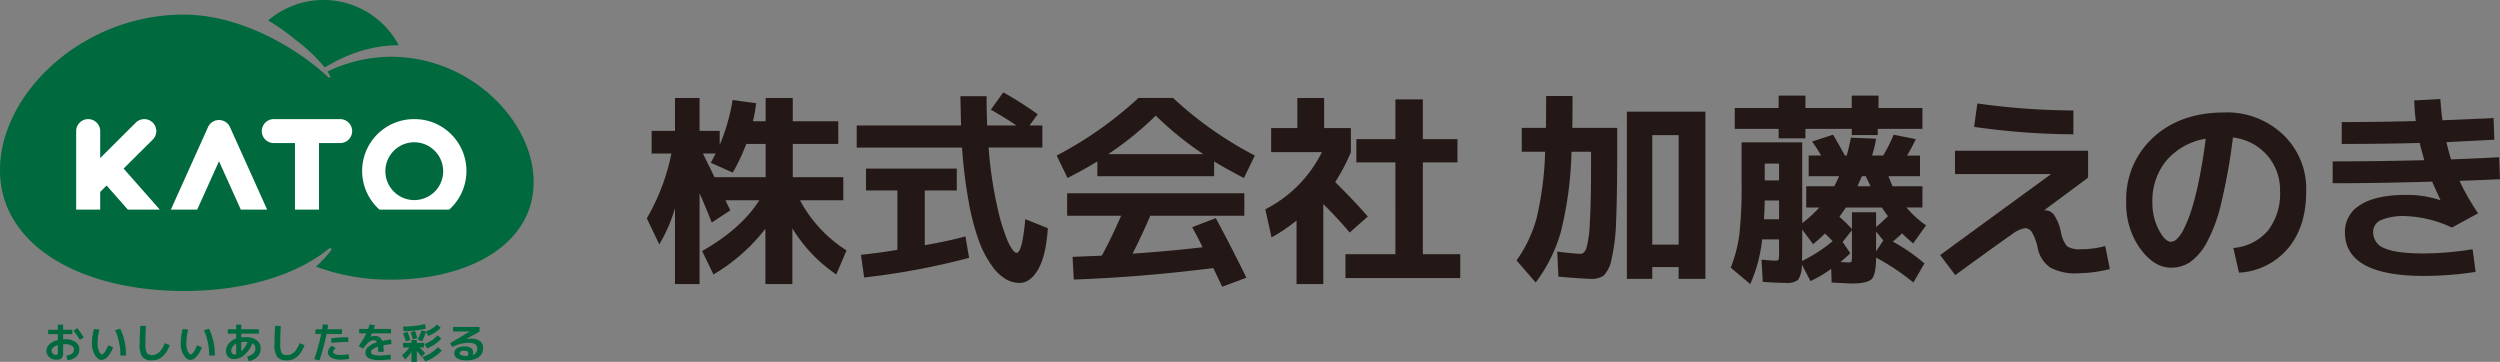 <svg xmlns="http://www.w3.org/2000/svg" width="456" height="66" viewBox="0 0 456 66">
  <rect x="0" y="0" width="456" height="66" fill="#808080" stroke="none"/>
  <defs>
    <style>
      .cls-1 {
        fill: #231815;
      }

      .cls-2 {
        fill: #00693e;
      }

      .cls-3 {
        fill: #fff;
      }
    </style>
  </defs>
  <g id="レイヤー_2" data-name="レイヤー 2">
    <g id="デザイン">
      <g>
        <g>
          <path class="cls-1" d="M153.821,32.324v4.207h-7.9a24.393,24.393,0,0,0,8.486,9.145l-1.874,4.387a27.485,27.485,0,0,1-8.006-8.413V51.818h-4.922V41.724a33.193,33.193,0,0,1-9.477,8.339l-2.057-4.277q7.089-4.026,10.432-9.255h-6.171q.255.585.881,1.829l-3.378,2.229q-.442-1.093-1.231-3T127.6,35.286V51.818h-4.482V37.957a27.808,27.808,0,0,1-2.865,6.619l-2.277-4.755a37.937,37.937,0,0,0,4.482-11.813h-3.6V23.876h4.261v-6H127.6v6h3.672v2.558a35.043,35.043,0,0,0,2.351-8.19l4.3.583a26.619,26.619,0,0,1-.588,3.291h2.315V17.876H144.6v4.242h8.3v4.135h-8.3v6.071Zm-20.165-.842-4-1.79.883-1.684h-2.314c.195.416.409.858.643,1.336s.5,1.006.788,1.59.515,1.048.663,1.39h9.329V26.253h-3.526A35.27,35.27,0,0,1,133.656,31.482Z"/>
          <path class="cls-1" d="M180.726,20,183,16.853a62.934,62.934,0,0,1,6.28,3.987l-1.5,2.049h2.35v4.022h-9.807a72.9,72.9,0,0,0,1.562,10.7,34.548,34.548,0,0,0,2.019,6.584q.939,1.922,1.524,1.923,1.029,0,1.58-6.146l4.114,1.646q-.332,5.046-1.763,7.516t-3.38,2.467a5.1,5.1,0,0,1-2.57-.712,8.707,8.707,0,0,1-2.553-2.5,19.084,19.084,0,0,1-2.332-4.535,43.079,43.079,0,0,1-1.837-7.078,90.007,90.007,0,0,1-1.211-9.858H156.265V22.889h19.024c-.073-3.368-.11-5.145-.11-5.342h4.775q0,2.783.11,5.342h5.327Q183.407,21.535,180.726,20Zm-3.968,27.029a131.784,131.784,0,0,1-19.134,3.584l-.588-4.132q3.635-.4,6.647-.913V34.737h-5.729V30.75h16.564v3.987h-5.84v9.987q4.224-.73,7.419-1.609Z"/>
          <path class="cls-1" d="M221.457,29.434V32.14h-21.3V29.434q-1.909,1.209-5.436,3.035l-1.982-4.1a68.812,68.812,0,0,0,14.91-10.5h6.319a67.628,67.628,0,0,0,14.912,10.5l-1.984,4.1Q223.368,30.641,221.457,29.434Zm.3,10.352q2.716,5.011,5.581,10.864L222.926,52.3q-.992-2.085-1.616-3.4-13.553,1.684-25.453,2.087l-.22-4.135,5.325-.22q1.615-2.889,3.526-7.277h-9.842v-4.1h32.321v4.1H209.814q-1.543,3.585-3.232,6.913,6.833-.474,12.781-1.171-.7-1.428-1.91-3.658Zm-2.277-11.668a60.425,60.425,0,0,1-8.669-7.023,60.582,60.582,0,0,1-8.668,7.023Z"/>
          <path class="cls-1" d="M241.52,23.363h4.885v4.39a34.5,34.5,0,0,1-2.866,5.449q3.6,3.585,5.951,6.29l-3.306,2.926q-1.984-2.376-4.812-5.194V51.818h-4.885V40.224a30.017,30.017,0,0,1-4.554,3.074l-1.139-5.122a23.326,23.326,0,0,0,10.321-10.423H231.86v-4.39h4.775V17.876h4.885Zm18,23.006h6.831v4.352H245.412V46.369h9.109V29.618H247.4V25.376h7.125V18.134h5v7.242h6.318v4.242h-6.318Z"/>
          <path class="cls-1" d="M284.254,50.466l-.22-4.571c1.96.242,3.38.378,4.261.4q.661,0,1.046-.968a19.04,19.04,0,0,0,.626-4.461q.237-3.493.238-10.226V27.679h-3.563a67.039,67.039,0,0,1-1.928,14.558,27.807,27.807,0,0,1-4.609,9.29L276.616,47.5a24.269,24.269,0,0,0,3.636-7.626,59.184,59.184,0,0,0,1.579-12.2H277.57V23.327h4.407q.036-1.794.037-5.816h4.812q0,4.021-.037,5.816h8.19V27.46q0,8.231-.2,12.838a34.7,34.7,0,0,1-.844,7,5.766,5.766,0,0,1-1.433,2.98,3.885,3.885,0,0,1-2.333.587Q288.661,50.832,284.254,50.466Zm17.117-1.755v2.158h-4.628V20.363h14.324V50.869h-4.884V48.711Zm4.812-4.1V24.644h-4.812V44.615Z"/>
          <path class="cls-1" d="M351.016,48.053,349,51.527a42.182,42.182,0,0,0-6.794-4.535c-.026,2.119-.308,3.439-.846,3.948s-1.763.768-3.673.768q-.476,0-3.6-.181l-.073-2.487a22.151,22.151,0,0,1-3.783,2.229l-1.579-3.035a4.883,4.883,0,0,1-.663,2.781,3.121,3.121,0,0,1-2.24.583q-1.615,0-4.224-.18l-.22-4.061q1.836.183,2.462.183c.366,0,.581-.061.641-.183a4.573,4.573,0,0,0,.093-1.281V43.663h-3.086a27.074,27.074,0,0,1-2.167,8.155l-3.562-3a25.353,25.353,0,0,0,1.58-6.09,80.154,80.154,0,0,0,.4-9.384V25.96h11.056V40.7a22.521,22.521,0,0,0,3.122-2.851h-2.387V33.969h5.105a18.69,18.69,0,0,0,.881-1.829H329.9V28.373h2.278a29.392,29.392,0,0,0-1.654-2.558l3.821-1.246q.954,1.573,2.167,3.8h.33q.332-1.133.771-3.255l4.592.184a24.07,24.07,0,0,1-.735,3.071h2.019a27.237,27.237,0,0,0,1.91-3.8l4.041.807q-.588,1.243-1.579,3h2.35V32.14h-5.766q.624,1.573.771,1.829h5.435v3.878h-2.9a17.325,17.325,0,0,0,3.561,3.255l-2.35,3.293a26.531,26.531,0,0,1-2.02-1.829q-.515.513-1.689,1.5A33.066,33.066,0,0,1,351.016,48.053ZM350.648,19.7v3.8H342.5v1.136h-4.737V23.508H329.31v1.719h-4.885V23.508h-8.008V19.7h8.008V17.437h4.885V19.7h8.448V17.437h4.884V19.7Zm-28.905,20.3H324.5V36.566H321.89Q321.854,38.433,321.743,40.005Zm.147-7.1H324.5V29.837H321.89Zm12.377,11.084c-.293-.316-.759-.781-1.394-1.39a27.309,27.309,0,0,1-2.167,1.938l-1.984-2.671v3.807c0,.242-.007.577-.018,1s-.02.739-.02.932A26.785,26.785,0,0,0,334.267,43.992Zm3.526-5.268H342.2V41.4q.733-.585,2.165-1.974-.918-1.244-1.1-1.574h-6.574q-.44.658-1.176,1.684,1.066.948,2.277,2.229ZM336.1,44.137l1.4,2.049q-.552.55-1.8,1.609,1.431.073,1.469.074c.317,0,.5-.054.55-.164a4.672,4.672,0,0,0,.073-1.152V41.979Zm2.718-10.168h2.351a8.68,8.68,0,0,0-.387-.842c-.207-.412-.361-.741-.458-.987h-.7c-.1.2-.238.5-.423.916S338.9,33.776,338.822,33.969Zm4.7,9.878-1.322-1.61v3.62Z"/>
          <path class="cls-1" d="M356.591,27.5h24.278v4.9l-7.934,5.888.037.074h.11a1.99,1.99,0,0,1,1.6.877,8.788,8.788,0,0,1,1.229,3.071,5.393,5.393,0,0,0,1.139,2.616,4.08,4.08,0,0,0,2.5.533,16.144,16.144,0,0,0,4.444-.588l.846,4.207a25.276,25.276,0,0,1-5.8.768,9.645,9.645,0,0,1-5.105-1.062,5.672,5.672,0,0,1-2.278-3.658,9.589,9.589,0,0,0-1.028-2.761,1.5,1.5,0,0,0-1.249-.748,5.259,5.259,0,0,0-2.369,1.1q-1.635,1.1-10.376,7.462l-2.755-3.658,20.2-14.739-.035-.036H356.591Zm3.489-4.351.588-4.281a128.436,128.436,0,0,0,17.519,1.281V24.5A132.976,132.976,0,0,1,360.08,23.144Z"/>
          <path class="cls-1" d="M407.362,45.234a9.291,9.291,0,0,0,6.318-3.181,10.972,10.972,0,0,0,2.2-7.206,9.537,9.537,0,0,0-2.387-6.565,9.736,9.736,0,0,0-6.207-3.2,104.688,104.688,0,0,1-2.13,11.942,28.409,28.409,0,0,1-2.7,7.316,10.421,10.421,0,0,1-3.012,3.494,6.247,6.247,0,0,1-3.471.987q-3.05,0-5.6-3.477a13.929,13.929,0,0,1-2.552-8.484,15.263,15.263,0,0,1,4.957-11.813q4.959-4.539,12.966-4.536a14.83,14.83,0,0,1,10.689,4.042,13.632,13.632,0,0,1,4.223,10.294q0,6.513-3.324,10.461a12.544,12.544,0,0,1-8.944,4.426ZM402.33,25.3a11.945,11.945,0,0,0-7.143,3.951,11.4,11.4,0,0,0-2.59,7.607,10.668,10.668,0,0,0,1.157,5.048q1.158,2.191,2.222,2.194a1.7,1.7,0,0,0,1.083-.494,6.444,6.444,0,0,0,1.269-1.848,23.86,23.86,0,0,0,1.376-3.42,51.039,51.039,0,0,0,1.377-5.432Q401.779,29.545,402.33,25.3Z"/>
          <path class="cls-1" d="M445.056,36.495l.073-.038q-.662-1.389-1.506-3.33-9.733.3-18.144.294V29.434q8.3,0,16.712-.219-.588-2.086-.846-3.146-6.023.185-14.214.184V22.266q5.877,0,13.516-.184a36.61,36.61,0,0,1-.293-3.767l4.775-.255q.073,1.5.368,3.877,2.973-.111,9.329-.4l.146,3.952q-5.692.289-8.742.438.478,2.013.846,3.145,5.877-.222,8.778-.4L456,32.689q-4.882.222-7.382.293A43,43,0,0,0,452,38.908l-4.775,2.6a21.426,21.426,0,0,0-8.338-2.084,10.66,10.66,0,0,0-4.627.729,2.351,2.351,0,0,0-1.4,2.2,3.1,3.1,0,0,0,2.074,2.926q2.076.948,7.18.951a58.542,58.542,0,0,0,8.889-.767l.551,4.132a61.881,61.881,0,0,1-9.44.732q-14.4,0-14.4-7.974a5.657,5.657,0,0,1,2.81-4.974q2.809-1.83,8.356-1.829A19.063,19.063,0,0,1,445.056,36.495Z"/>
        </g>
        <g>
          <g>
            <g>
              <path class="cls-2" d="M59.24,12.305c.763-.459,1.541-.9,2.344-1.3a26.192,26.192,0,0,1,7.079-2.392,23.408,23.408,0,0,1,4.062-.363A15.518,15.518,0,0,0,48.912,3.737a36.043,36.043,0,0,1,4.877,3.434A31.277,31.277,0,0,1,59.24,12.305Z"/>
              <path class="cls-2" d="M73.57,10.452c-.716-.059-1.439-.1-2.171-.1a26.778,26.778,0,0,0-11.655,2.694,9.857,9.857,0,0,1,.482.861.187.187,0,0,1-.293.22l-.3-.272c-.178-.164-.357-.326-.54-.488-.06-.053-.123-.1-.183-.157Q58.67,13,58.426,12.8l0,0c-.149-.129-.293-.251-.421-.356l-.006,0-.091-.073q-.608-.5-1.248-.985c-.154-.118-.315-.232-.472-.349-.31-.229-.621-.458-.94-.683-.187-.131-.379-.26-.569-.39-.3-.205-.6-.408-.912-.608-.2-.132-.409-.262-.615-.391q-.462-.29-.934-.57c-.21-.125-.421-.25-.634-.372-.325-.188-.656-.37-.988-.55-.207-.112-.412-.226-.621-.335-.368-.194-.742-.379-1.117-.563-.178-.087-.353-.177-.532-.262-.448-.212-.9-.414-1.357-.612-.11-.048-.217-.1-.328-.146l-.054-.022c-.548-.232-1.1-.45-1.659-.658-.189-.071-.38-.134-.569-.2-.39-.139-.781-.276-1.174-.4-.225-.073-.451-.138-.676-.206-.362-.109-.725-.215-1.089-.312-.238-.064-.477-.124-.716-.183q-.535-.132-1.074-.245c-.24-.051-.48-.1-.72-.147-.366-.069-.732-.128-1.1-.184-.231-.035-.462-.073-.692-.1-.4-.051-.8-.089-1.194-.124-.2-.017-.393-.041-.589-.054-.592-.04-1.183-.063-1.771-.063C15.03,2.642,0,17.085,0,31.012S15.03,53.079,33.571,53.079c8.42,0,16.111-1.683,22-4.82.176-.094.35-.188.522-.284.408-.228.81-.46,1.2-.7a26.528,26.528,0,0,0,2.351-1.635c.132-.1.268-.213.4-.327a.245.245,0,0,1,.355.332c-.021.03-.042.057-.061.083a20.137,20.137,0,0,1-1.8,2.038c-.154.155-.3.318-.457.468s-.3.266-.441.4A38.261,38.261,0,0,0,71.4,51c14.324,0,25.937-6.558,25.937-17.782C97.336,22.567,86.878,11.551,73.57,10.452Z"/>
            </g>
            <g>
              <path class="cls-3" d="M75.568,21.727a9.454,9.454,0,0,0-6.355,16.507H81.934a9.462,9.462,0,0,0-6.366-16.507Zm5.266,9.758a5.273,5.273,0,1,1-5.266-5.537A5.3,5.3,0,0,1,80.834,31.485Z"/>
              <path class="cls-3" d="M62.049,21.728H49.935a2.183,2.183,0,1,0,0,4.366H53.8v12.14h4.385V26.094h3.864a2.183,2.183,0,1,0,0-4.366Z"/>
              <path class="cls-3" d="M27.867,25.454a2.176,2.176,0,0,0,0-3.087h0a2.2,2.2,0,0,0-3.1,0l-6.491,6.464v-4.92a2.187,2.187,0,0,0-2.192-2.183h0a2.187,2.187,0,0,0-2.192,2.183V38.234h4.384V35l1.167-1.16,3.87,4.391h5.833l-6.6-7.485Z"/>
              <path class="cls-3" d="M39.946,21.893a2.194,2.194,0,0,0-2,1.289L31.164,38.234h4.805l3.977-8.826,3.977,8.826h4.805L41.946,23.182A2.192,2.192,0,0,0,39.946,21.893Z"/>
            </g>
          </g>
          <g>
            <path class="cls-2" d="M8.79,60.145h1.763v-.936h.961v.936h1.675v.8H11.514v.95c.192-.01.347-.014.459-.014a2.932,2.932,0,0,1,1.814.519,1.54,1.54,0,0,1,.69,1.265,1.823,1.823,0,0,1-.553,1.4,2.769,2.769,0,0,1-1.624.63l-.208-.847a2.081,2.081,0,0,0,1.063-.366.942.942,0,0,0,.337-.77.785.785,0,0,0-.415-.653,1.962,1.962,0,0,0-1.1-.276c-.112,0-.267.005-.459.014V64.37a1.344,1.344,0,0,1-.27.962,1.355,1.355,0,0,1-.967.27,1.892,1.892,0,0,1-1.288-.465,1.457,1.457,0,0,1-.533-1.143,1.636,1.636,0,0,1,.549-1.2,3.173,3.173,0,0,1,1.548-.763V60.942H8.79Zm1.763,2.809a2.048,2.048,0,0,0-.85.435.832.832,0,0,0-.284.6.709.709,0,0,0,.236.524.737.737,0,0,0,.519.228.4.4,0,0,0,.3-.088.54.54,0,0,0,.078-.339Zm2.872-2.64.681-.471a19.649,19.649,0,0,1,1.171,1.718l-.711.42A19.983,19.983,0,0,0,13.425,60.314Z"/>
            <path class="cls-2" d="M18.145,60.123a9.066,9.066,0,0,0-.348,2.536,3.349,3.349,0,0,0,.266,1.413c.178.38.356.571.534.571.129,0,.3-.144.511-.431a5.493,5.493,0,0,0,.63-1.228l.888.339a4.657,4.657,0,0,1-.97,1.711,1.646,1.646,0,0,1-1.132.619q-.645,0-1.2-.873a3.894,3.894,0,0,1-.553-2.121,8.873,8.873,0,0,1,.386-2.654Zm2.858.1.933-.273a10.882,10.882,0,0,1,1.038,4.9H21.966a11.67,11.67,0,0,0-.256-2.427A10.424,10.424,0,0,0,21,60.226Z"/>
            <path class="cls-2" d="M25.592,59.43l1.029.03q-.1,1.769-.1,3.347a4.4,4.4,0,0,0,.133,1.243.961.961,0,0,0,.381.57,1.413,1.413,0,0,0,.721.148q1.444,0,2.3-2.175l.9.354q-1.037,2.787-3.206,2.78a2.17,2.17,0,0,1-1.784-.623,3.849,3.849,0,0,1-.5-2.3Q25.487,61.191,25.592,59.43Z"/>
            <path class="cls-2" d="M34.339,60.123a9.066,9.066,0,0,0-.348,2.536,3.333,3.333,0,0,0,.267,1.413c.177.38.355.571.533.571.13,0,.3-.144.512-.431a5.539,5.539,0,0,0,.629-1.228l.888.339a4.643,4.643,0,0,1-.97,1.711,1.644,1.644,0,0,1-1.132.619q-.645,0-1.2-.873a3.894,3.894,0,0,1-.553-2.121,8.873,8.873,0,0,1,.386-2.654Zm2.858.1.933-.273a10.869,10.869,0,0,1,1.038,4.9H38.16a11.737,11.737,0,0,0-.255-2.427A10.482,10.482,0,0,0,37.2,60.226Z"/>
            <path class="cls-2" d="M41.557,60.064h1.518v-.855h.933v.855h3.206v.8H44.008v.679a7.139,7.139,0,0,1,.806-.044,3.176,3.176,0,0,1,2.018.567,1.875,1.875,0,0,1,.714,1.549,2.008,2.008,0,0,1-.592,1.46,2.981,2.981,0,0,1-1.606.8l-.26-.862a2.17,2.17,0,0,0,1.088-.527,1.179,1.179,0,0,0,.409-.874,1.1,1.1,0,0,0-.557-1.018,5.135,5.135,0,0,1-1.439,2.135,2.914,2.914,0,0,1-1.893.77,1.457,1.457,0,0,1-1.07-.4,1.436,1.436,0,0,1-.4-1.069,2.1,2.1,0,0,1,.485-1.364,2.979,2.979,0,0,1,1.367-.907v-.9H41.557Zm1.518,2.669a1.375,1.375,0,0,0-.889,1.21.767.767,0,0,0,.158.519.569.569,0,0,0,.448.181,1.292,1.292,0,0,0,.283-.03Zm2.079-.361c-.142-.01-.256-.015-.34-.015a4.664,4.664,0,0,0-.806.066v1.659A4.447,4.447,0,0,0,45.154,62.372Z"/>
            <path class="cls-2" d="M50.187,59.43l1.029.03q-.1,1.769-.1,3.347a4.4,4.4,0,0,0,.133,1.243.961.961,0,0,0,.381.57,1.413,1.413,0,0,0,.721.148q1.444,0,2.3-2.175l.9.354q-1.037,2.787-3.206,2.78a2.17,2.17,0,0,1-1.784-.623,3.849,3.849,0,0,1-.5-2.3Q50.082,61.191,50.187,59.43Z"/>
            <path class="cls-2" d="M57.543,60.92v-.856H58.75c.069-.4.122-.708.163-.914l.962.088c-.059.374-.109.649-.148.826h2.652v.856H59.564a39.152,39.152,0,0,1-1.289,4.815l-.954-.215a38.589,38.589,0,0,0,1.258-4.6ZM63.586,64.6l.11.849a9.593,9.593,0,0,1-1.6.155,3.2,3.2,0,0,1-1.669-.38,1.122,1.122,0,0,1-.625-.978,1.584,1.584,0,0,1,.755-1.171l.688.434a2.652,2.652,0,0,0-.393.384.436.436,0,0,0-.1.251c0,.177.119.322.359.434a2.339,2.339,0,0,0,.981.17A8.37,8.37,0,0,0,63.586,64.6Zm-.068-2.226a26.082,26.082,0,0,0-3.059.17l-.065-.841a26.443,26.443,0,0,1,3.124-.177Z"/>
            <path class="cls-2" d="M71.222,64.673l.082.854a13.374,13.374,0,0,1-1.969.148,4.612,4.612,0,0,1-2.055-.335,1.108,1.108,0,0,1-.625-1.043,1.4,1.4,0,0,1,.526-1.047,4.285,4.285,0,0,1,1.583-.819.65.65,0,0,0-.643-.369q-.807,0-1.9,1.534l-.793-.479a13.757,13.757,0,0,0,1.384-2.323h-1.3v-.8h1.63c.1-.266.2-.546.295-.841l.977.184q-.088.273-.243.657h3.154v.8h-3.48q-.09.213-.289.635l.007.014a2.078,2.078,0,0,1,.785-.169,1.347,1.347,0,0,1,1.371.906q.813-.169,1.606-.258l.082.833c-.444.05-.942.131-1.489.243a9.039,9.039,0,0,1,.067,1.166H68.979c0-.389-.01-.693-.03-.914A3.364,3.364,0,0,0,68,63.7a.654.654,0,0,0-.328.483.513.513,0,0,0,.113.346,1,1,0,0,0,.493.226,4.73,4.73,0,0,0,1.059.092A12.507,12.507,0,0,0,71.222,64.673Z"/>
            <path class="cls-2" d="M75.045,62.018h.985v.524h1.326v.832h-.83c.261.252.6.595,1.014,1.033l-.629.693a12.359,12.359,0,0,0-.881-1.091V66h-.985V64.149a5.963,5.963,0,0,1-1.162,1.416l-.549-.782a6.02,6.02,0,0,0,1.318-1.409H73.52v-.832h1.525ZM73.52,59.563a19.506,19.506,0,0,0,2.213-.137,12.231,12.231,0,0,0,1.77-.32l.185.832a17.812,17.812,0,0,1-4.065.473Zm1.31,2.455-.793.243q-.213-.707-.51-1.467l.8-.25Q74.587,61.185,74.83,62.018Zm1.289-.346-.793.25a13.689,13.689,0,0,0-.428-1.3l.791-.258A12.648,12.648,0,0,1,76.119,61.672Zm.067.264a8.44,8.44,0,0,0,.681-1.68l.807.206a5.543,5.543,0,0,0,2.044-1.275l.673.6a6.163,6.163,0,0,1-2.266,1.483l-.444-.73a9.058,9.058,0,0,1-.7,1.718Zm.866,3.193a8.147,8.147,0,0,0,1.555-.752A7.254,7.254,0,0,0,79.9,63.323l.674.635A7.535,7.535,0,0,1,79.225,65.1a8.56,8.56,0,0,1-1.654.826Zm.369-2.366a6.377,6.377,0,0,0,2.4-1.6l.666.6a6.71,6.71,0,0,1-1.144,1.018,7.7,7.7,0,0,1-1.433.766Z"/>
            <path class="cls-2" d="M86.24,64.746a1.159,1.159,0,0,0,.814-1.164.91.91,0,0,0-.366-.79,2.031,2.031,0,0,0-1.173-.265,6.107,6.107,0,0,0-1.5.177,7.739,7.739,0,0,0-1.552.6l-.348-.7,3.547-2.131v-.008H82.634v-.832h4.829l.007.854-2.488,1.372.007.008a4.881,4.881,0,0,1,.926-.1,2.583,2.583,0,0,1,1.64.446,1.525,1.525,0,0,1,.558,1.264,1.948,1.948,0,0,1-.78,1.656,3.643,3.643,0,0,1-2.218.586,3.307,3.307,0,0,1-1.692-.343,1.1,1.1,0,0,1-.56-.992,1.013,1.013,0,0,1,.478-.844,2.223,2.223,0,0,1,1.315-.343,2.141,2.141,0,0,1,1.255.288.984.984,0,0,1,.388.848A1.923,1.923,0,0,1,86.24,64.746Zm-.933.17a1.348,1.348,0,0,0,.133-.473.4.4,0,0,0-.181-.357,1.259,1.259,0,0,0-.656-.121,1.091,1.091,0,0,0-.577.125.356.356,0,0,0-.2.3q0,.531,1.288.531l.1,0C85.255,64.917,85.287,64.916,85.307,64.916Z"/>
          </g>
        </g>
      </g>
    </g>
  </g>
</svg>
